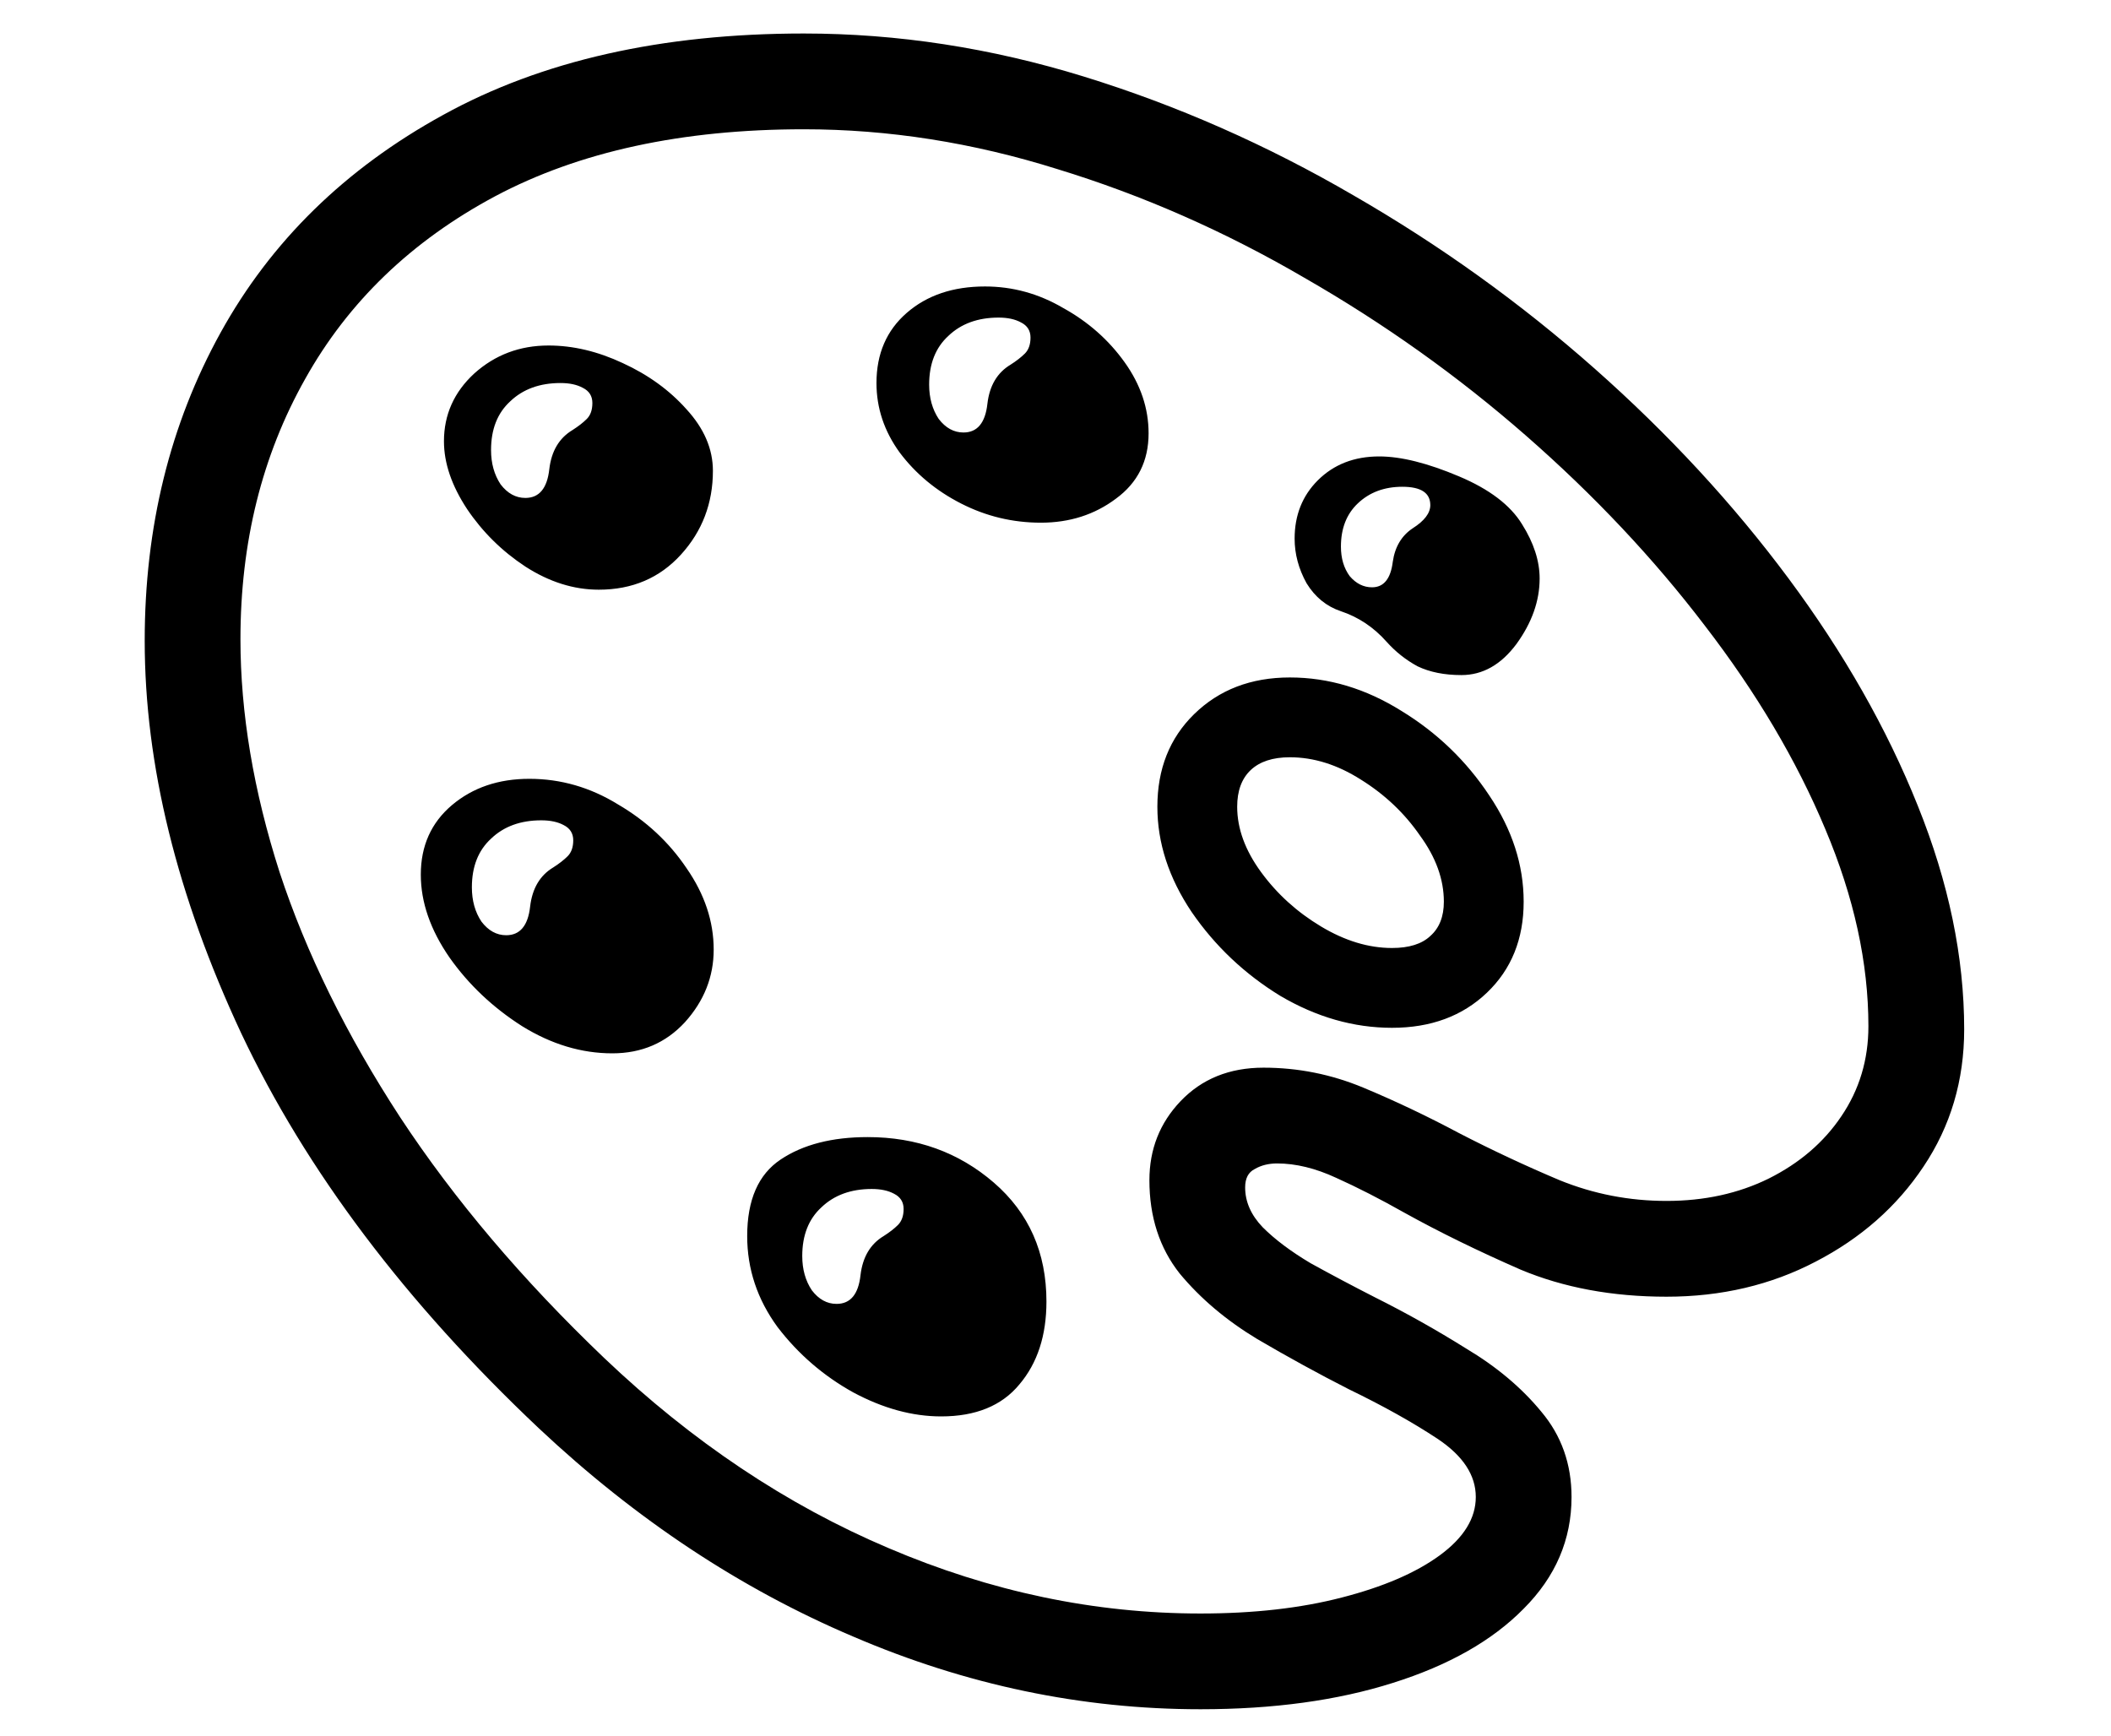<svg width="62" height="51" viewBox="0 0 62 51" fill="none" xmlns="http://www.w3.org/2000/svg">
<path d="M35.258 50.203C31.773 50.203 28.375 49.492 25.062 48.07C21.75 46.664 18.672 44.625 15.828 41.953C11.906 38.25 8.992 34.383 7.086 30.352C5.195 26.305 4.25 22.461 4.25 18.82C4.25 15.477 4.992 12.461 6.477 9.773C7.961 7.086 10.141 4.953 13.016 3.375C15.906 1.781 19.438 0.984 23.609 0.984C26.359 0.984 29.102 1.406 31.836 2.25C34.57 3.094 37.211 4.258 39.758 5.742C42.305 7.211 44.664 8.906 46.836 10.828C49.008 12.75 50.906 14.805 52.531 16.992C54.156 19.18 55.422 21.406 56.328 23.672C57.234 25.922 57.688 28.109 57.688 30.234C57.688 31.734 57.289 33.078 56.492 34.266C55.711 35.438 54.656 36.367 53.328 37.055C52.016 37.742 50.555 38.086 48.945 38.086C47.352 38.086 45.922 37.82 44.656 37.289C43.406 36.742 42.273 36.188 41.258 35.625C40.539 35.219 39.867 34.875 39.242 34.594C38.633 34.312 38.055 34.172 37.508 34.172C37.258 34.172 37.039 34.227 36.852 34.336C36.664 34.43 36.57 34.609 36.57 34.875C36.57 35.297 36.742 35.688 37.086 36.047C37.445 36.406 37.914 36.758 38.492 37.102C39.086 37.43 39.719 37.766 40.391 38.109C41.297 38.562 42.188 39.062 43.062 39.609C43.953 40.141 44.688 40.758 45.266 41.461C45.859 42.164 46.156 43 46.156 43.969C46.156 45.219 45.688 46.312 44.75 47.25C43.828 48.188 42.547 48.914 40.906 49.43C39.281 49.945 37.398 50.203 35.258 50.203ZM24.57 38.297C24.977 38.297 25.211 38.016 25.273 37.453C25.336 36.922 25.562 36.539 25.953 36.305C26.125 36.195 26.266 36.086 26.375 35.977C26.484 35.867 26.539 35.711 26.539 35.508C26.539 35.305 26.445 35.156 26.258 35.062C26.086 34.969 25.867 34.922 25.602 34.922C24.992 34.922 24.5 35.102 24.125 35.461C23.75 35.805 23.562 36.281 23.562 36.891C23.562 37.281 23.656 37.617 23.844 37.898C24.047 38.164 24.289 38.297 24.57 38.297ZM27.641 41.602C26.797 41.602 25.938 41.367 25.062 40.898C24.188 40.414 23.445 39.773 22.836 38.977C22.242 38.164 21.945 37.273 21.945 36.305C21.945 35.242 22.273 34.492 22.93 34.055C23.586 33.617 24.438 33.398 25.484 33.398C26.922 33.398 28.156 33.844 29.188 34.734C30.219 35.625 30.734 36.789 30.734 38.227C30.734 39.227 30.469 40.039 29.938 40.664C29.422 41.289 28.656 41.602 27.641 41.602ZM14.867 27.469C15.273 27.469 15.508 27.188 15.57 26.625C15.633 26.094 15.859 25.711 16.25 25.477C16.422 25.367 16.562 25.258 16.672 25.148C16.781 25.039 16.836 24.883 16.836 24.68C16.836 24.477 16.742 24.328 16.555 24.234C16.383 24.141 16.164 24.094 15.898 24.094C15.289 24.094 14.797 24.273 14.422 24.633C14.047 24.977 13.859 25.453 13.859 26.062C13.859 26.453 13.953 26.789 14.141 27.07C14.344 27.336 14.586 27.469 14.867 27.469ZM17.984 30.938C17.078 30.938 16.195 30.672 15.336 30.141C14.477 29.594 13.766 28.922 13.203 28.125C12.641 27.312 12.359 26.5 12.359 25.688C12.359 24.844 12.664 24.164 13.273 23.648C13.883 23.133 14.641 22.875 15.547 22.875C16.469 22.875 17.336 23.125 18.148 23.625C18.977 24.109 19.648 24.734 20.164 25.5C20.695 26.266 20.961 27.062 20.961 27.891C20.961 28.688 20.68 29.398 20.117 30.023C19.555 30.633 18.844 30.938 17.984 30.938ZM15.43 14.625C15.836 14.625 16.07 14.344 16.133 13.781C16.195 13.25 16.422 12.867 16.812 12.633C16.984 12.523 17.125 12.414 17.234 12.305C17.344 12.195 17.398 12.039 17.398 11.836C17.398 11.633 17.305 11.484 17.117 11.391C16.945 11.297 16.727 11.25 16.461 11.25C15.852 11.25 15.359 11.43 14.984 11.789C14.609 12.133 14.422 12.609 14.422 13.219C14.422 13.609 14.516 13.945 14.703 14.227C14.906 14.492 15.148 14.625 15.43 14.625ZM17.586 17.32C16.852 17.32 16.133 17.094 15.43 16.641C14.742 16.188 14.172 15.625 13.719 14.953C13.266 14.266 13.039 13.602 13.039 12.961C13.039 12.18 13.336 11.516 13.93 10.969C14.539 10.422 15.266 10.148 16.109 10.148C16.828 10.148 17.555 10.32 18.289 10.664C19.039 11.008 19.664 11.461 20.164 12.023C20.68 12.586 20.938 13.188 20.938 13.828C20.938 14.781 20.625 15.602 20 16.289C19.375 16.977 18.57 17.32 17.586 17.32ZM35.258 47.391C36.82 47.391 38.203 47.234 39.406 46.922C40.625 46.609 41.586 46.195 42.289 45.68C42.992 45.164 43.344 44.594 43.344 43.969C43.344 43.328 42.969 42.758 42.219 42.258C41.484 41.773 40.617 41.289 39.617 40.805C38.727 40.352 37.828 39.859 36.922 39.328C36.016 38.781 35.258 38.141 34.648 37.406C34.055 36.656 33.758 35.742 33.758 34.664C33.758 33.758 34.062 32.984 34.672 32.344C35.297 31.688 36.109 31.359 37.109 31.359C38.125 31.359 39.102 31.555 40.039 31.945C40.977 32.336 41.914 32.781 42.852 33.281C43.82 33.781 44.805 34.242 45.805 34.664C46.805 35.07 47.852 35.273 48.945 35.273C50.055 35.273 51.055 35.055 51.945 34.617C52.852 34.164 53.562 33.555 54.078 32.789C54.609 32.008 54.875 31.125 54.875 30.141C54.875 28.281 54.453 26.352 53.609 24.352C52.766 22.336 51.586 20.344 50.07 18.375C48.57 16.406 46.82 14.547 44.82 12.797C42.82 11.047 40.648 9.5 38.305 8.156C35.977 6.797 33.562 5.734 31.062 4.969C28.578 4.188 26.094 3.797 23.609 3.797C20.031 3.797 17.008 4.453 14.539 5.766C12.086 7.078 10.227 8.867 8.961 11.133C7.695 13.383 7.062 15.93 7.062 18.773C7.062 20.945 7.445 23.227 8.211 25.617C8.992 27.992 10.172 30.391 11.75 32.812C13.344 35.234 15.344 37.594 17.75 39.891C20.328 42.344 23.109 44.203 26.094 45.469C29.094 46.75 32.148 47.391 35.258 47.391ZM40.883 30.188C39.758 30.188 38.664 29.875 37.602 29.25C36.555 28.609 35.688 27.789 35 26.789C34.328 25.789 33.992 24.758 33.992 23.695C33.992 22.586 34.352 21.68 35.07 20.977C35.805 20.258 36.742 19.898 37.883 19.898C39.023 19.898 40.117 20.227 41.164 20.883C42.211 21.523 43.07 22.352 43.742 23.367C44.414 24.367 44.75 25.406 44.75 26.484C44.75 27.578 44.391 28.469 43.672 29.156C42.953 29.844 42.023 30.188 40.883 30.188ZM40.883 27.844C41.383 27.844 41.758 27.727 42.008 27.492C42.273 27.258 42.406 26.922 42.406 26.484C42.406 25.828 42.172 25.18 41.703 24.539C41.25 23.883 40.672 23.336 39.969 22.898C39.281 22.461 38.586 22.242 37.883 22.242C37.383 22.242 37 22.367 36.734 22.617C36.469 22.867 36.336 23.227 36.336 23.695C36.336 24.336 36.57 24.977 37.039 25.617C37.508 26.258 38.094 26.789 38.797 27.211C39.5 27.633 40.195 27.844 40.883 27.844ZM28.297 12.703C28.703 12.703 28.938 12.422 29 11.859C29.062 11.328 29.289 10.945 29.68 10.711C29.852 10.602 29.992 10.492 30.102 10.383C30.211 10.273 30.266 10.117 30.266 9.914C30.266 9.711 30.172 9.562 29.984 9.469C29.812 9.375 29.594 9.328 29.328 9.328C28.719 9.328 28.227 9.508 27.852 9.867C27.477 10.211 27.289 10.688 27.289 11.297C27.289 11.688 27.383 12.023 27.57 12.305C27.773 12.57 28.016 12.703 28.297 12.703ZM30.57 15.352C29.742 15.352 28.961 15.164 28.227 14.789C27.492 14.414 26.891 13.914 26.422 13.289C25.969 12.664 25.742 11.984 25.742 11.25C25.742 10.391 26.039 9.703 26.633 9.188C27.227 8.672 27.992 8.414 28.93 8.414C29.742 8.414 30.508 8.625 31.227 9.047C31.961 9.453 32.562 9.984 33.031 10.641C33.5 11.297 33.734 11.992 33.734 12.727C33.734 13.539 33.414 14.18 32.773 14.648C32.148 15.117 31.414 15.352 30.57 15.352ZM40.297 17.25C40.641 17.25 40.844 17 40.906 16.5C40.969 16.062 41.164 15.734 41.492 15.516C41.836 15.297 42.008 15.07 42.008 14.836C42.008 14.477 41.734 14.297 41.188 14.297C40.656 14.297 40.219 14.461 39.875 14.789C39.547 15.102 39.383 15.523 39.383 16.055C39.383 16.398 39.469 16.688 39.641 16.922C39.828 17.141 40.047 17.25 40.297 17.25ZM42.922 19.828C42.422 19.828 41.992 19.742 41.633 19.57C41.289 19.383 40.984 19.141 40.719 18.844C40.344 18.422 39.898 18.125 39.383 17.953C38.961 17.812 38.625 17.539 38.375 17.133C38.141 16.711 38.023 16.273 38.023 15.82C38.023 15.133 38.25 14.562 38.703 14.109C39.172 13.641 39.773 13.406 40.508 13.406C41.148 13.406 41.93 13.602 42.852 13.992C43.742 14.367 44.359 14.836 44.703 15.398C45.047 15.945 45.219 16.477 45.219 16.992C45.219 17.648 44.992 18.289 44.539 18.914C44.086 19.523 43.547 19.828 42.922 19.828Z" fill="black"/>
</svg>
